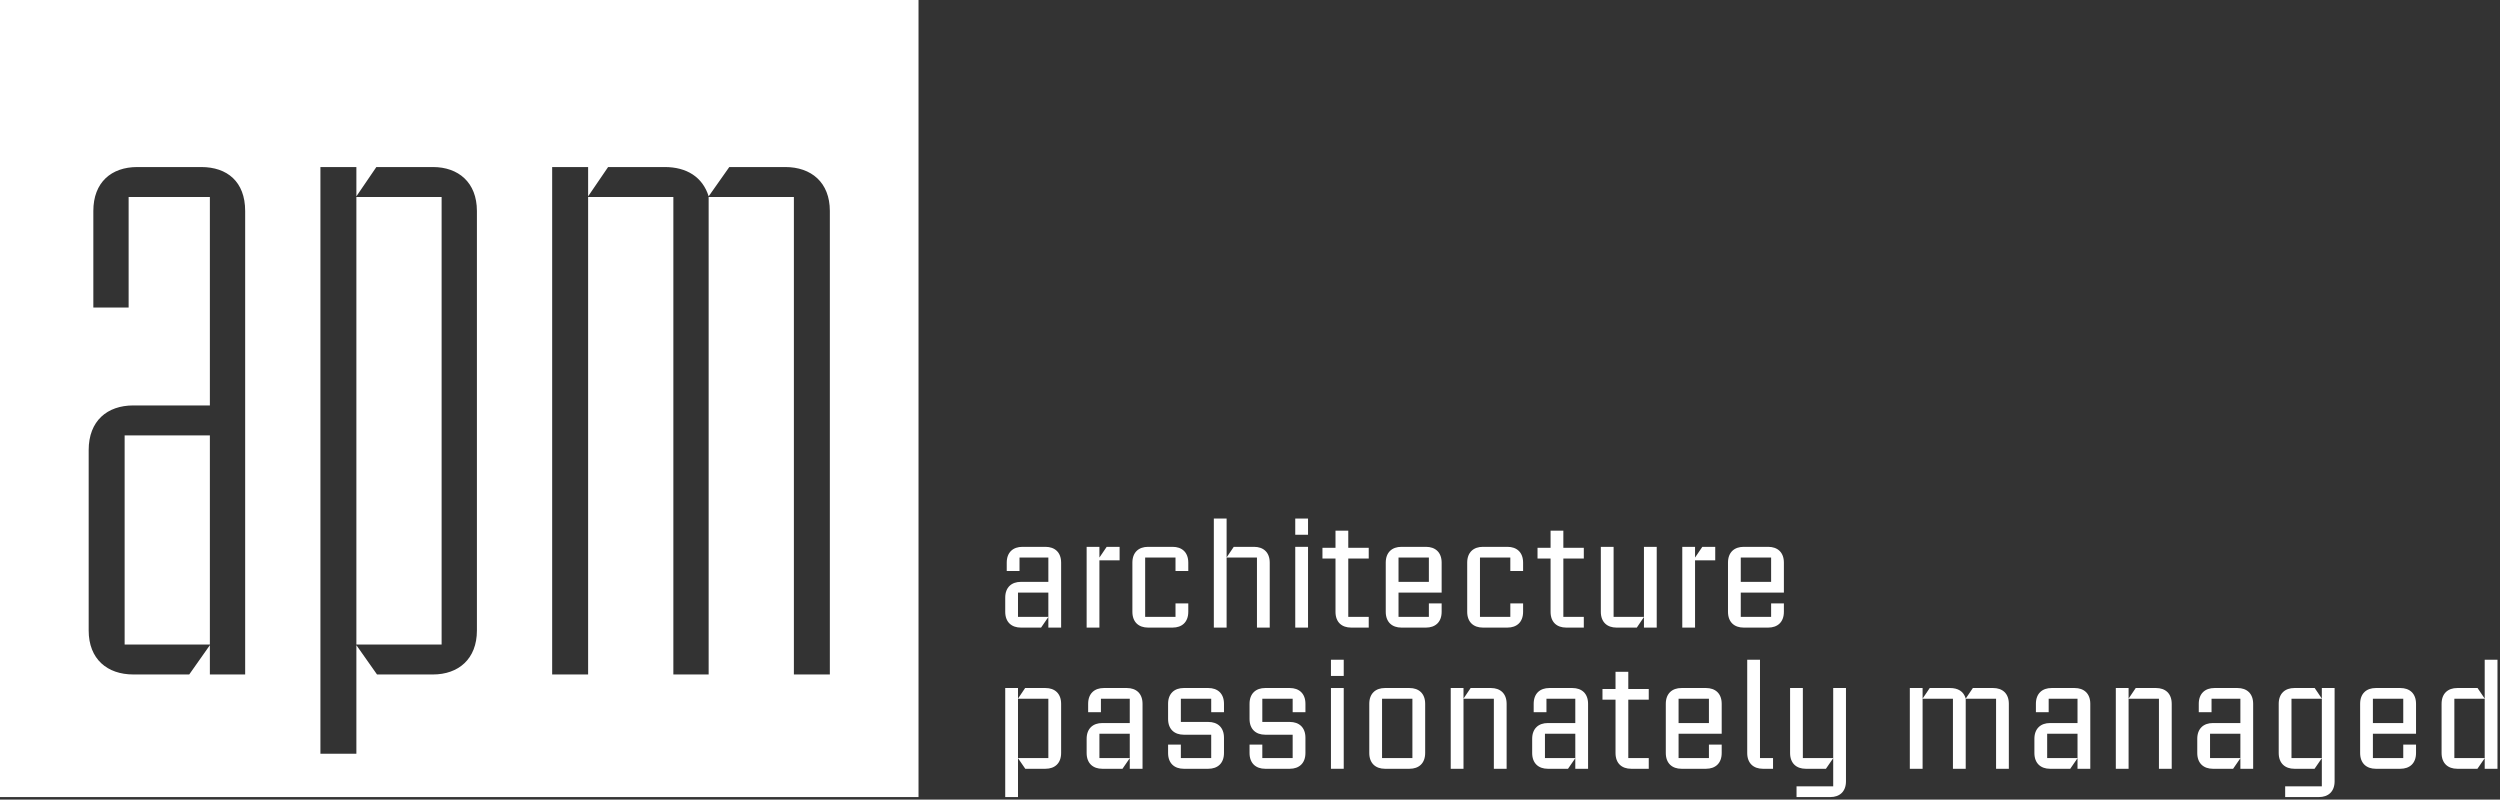 <?xml version="1.0" encoding="UTF-8" standalone="no"?><!DOCTYPE svg PUBLIC "-//W3C//DTD SVG 1.1//EN" "http://www.w3.org/Graphics/SVG/1.1/DTD/svg11.dtd"><svg width="100%" height="100%" viewBox="0 0 741 237" version="1.1" xmlns="http://www.w3.org/2000/svg" xmlns:xlink="http://www.w3.org/1999/xlink" xml:space="preserve" xmlns:serif="http://www.serif.com/" style="fill-rule:evenodd;clip-rule:evenodd;stroke-linejoin:round;stroke-miterlimit:2;"><rect x="0" y="0" width="741" height="237" fill="#333333" stroke="none"/><g><g><g><path d="M314.516,166.764c-0,-3.093 -1.914,-4.681 -4.641,-4.681l-6.838,0c-2.728,0 -4.641,1.588 -4.641,4.681l0,2.483l3.786,0l-0,-3.989l8.548,0l-0,7.205l-8.141,0c-2.727,0 -4.641,1.588 -4.641,4.681l0,4.193c0,3.093 1.914,4.681 4.641,4.681l5.983,-0l2.158,-3.134l-0,3.134l3.786,-0l-0,-19.254Zm-12.782,16.079l-0,-7.205l8.996,0l-0,7.205l-8.996,-0Z" style="fill:#fff;fill-rule:nonzero;"/></g><g><path d="M331.849,162.083l-3.826,0l-2.157,3.175l-0,-3.175l-3.786,0l0,23.935l3.786,-0l-0,-19.946l5.983,0l0,-3.989Z" style="fill:#fff;fill-rule:nonzero;"/></g><g><path d="M352.207,178.854l-3.786,-0l0,3.989l-8.996,-0l0,-17.585l8.996,0l0,3.989l3.786,0l-0,-2.483c-0,-3.093 -1.913,-4.681 -4.641,-4.681l-7.286,0c-2.727,0 -4.64,1.588 -4.64,4.681l-0,14.573c-0,3.093 1.913,4.681 4.64,4.681l7.286,-0c2.728,-0 4.641,-1.588 4.641,-4.681l-0,-2.483Z" style="fill:#fff;fill-rule:nonzero;"/></g><g><path d="M376.348,166.764c0,-3.093 -1.913,-4.681 -4.64,-4.681l-6.024,0l-2.117,3.134l-0,-11.519l-3.786,-0l0,32.32l3.786,-0l-0,-20.76l8.996,0l-0,20.76l3.785,-0l0,-19.254Z" style="fill:#fff;fill-rule:nonzero;"/></g><g><path d="M387.699,153.698l-3.786,-0l0,4.803l3.786,0l-0,-4.803Zm-0,8.385l-3.786,0l0,23.935l3.786,-0l-0,-23.935Z" style="fill:#fff;fill-rule:nonzero;"/></g><g><path d="M405.692,182.843l-6.065,-0l0,-17.3l6.065,0l0,-3.175l-6.065,0l0,-5.088l-3.786,-0l0,5.088l-3.867,0l0,3.175l3.867,0l0,15.794c0,3.093 1.873,4.681 4.641,4.681l5.21,-0l0,-3.175Z" style="fill:#fff;fill-rule:nonzero;"/></g><g><path d="M427.304,178.854l-3.785,-0l-0,3.989l-8.996,-0l-0,-7.205l12.781,0l0,-8.874c0,-3.093 -1.913,-4.681 -4.64,-4.681l-7.286,0c-2.728,0 -4.641,1.588 -4.641,4.681l0,14.573c0,3.093 1.913,4.681 4.641,4.681l7.286,-0c2.727,-0 4.64,-1.588 4.64,-4.681l0,-2.483Zm-12.781,-6.391l-0,-7.205l8.996,0l-0,7.205l-8.996,0Z" style="fill:#fff;fill-rule:nonzero;"/></g><g><path d="M451.446,178.854l-3.786,-0l0,3.989l-8.996,-0l0,-17.585l8.996,0l0,3.989l3.786,0l-0,-2.483c-0,-3.093 -1.913,-4.681 -4.641,-4.681l-7.286,0c-2.727,0 -4.64,1.588 -4.64,4.681l-0,14.573c-0,3.093 1.913,4.681 4.64,4.681l7.286,-0c2.728,-0 4.641,-1.588 4.641,-4.681l-0,-2.483Z" style="fill:#fff;fill-rule:nonzero;"/></g><g><path d="M469.441,182.843l-6.065,-0l-0,-17.3l6.065,0l0,-3.175l-6.065,0l-0,-5.088l-3.786,-0l0,5.088l-3.867,0l0,3.175l3.867,0l0,15.794c0,3.093 1.873,4.681 4.641,4.681l5.21,-0l0,-3.175Z" style="fill:#fff;fill-rule:nonzero;"/></g><g><path d="M491.053,162.083l-3.785,0l-0,20.76l-8.996,-0l-0,-20.76l-3.786,0l-0,19.254c-0,3.093 1.913,4.681 4.64,4.681l6.025,-0l2.117,-3.134l-0,3.134l3.785,-0l0,-23.935Z" style="fill:#fff;fill-rule:nonzero;"/></g><g><path d="M508.397,162.083l-3.826,0l-2.158,3.175l0,-3.175l-3.785,0l-0,23.935l3.785,-0l0,-19.946l5.984,0l-0,-3.989Z" style="fill:#fff;fill-rule:nonzero;"/></g><g><path d="M528.744,178.854l-3.785,-0l-0,3.989l-8.996,-0l-0,-7.205l12.781,0l0,-8.874c0,-3.093 -1.913,-4.681 -4.64,-4.681l-7.286,0c-2.728,0 -4.641,1.588 -4.641,4.681l0,14.573c0,3.093 1.913,4.681 4.641,4.681l7.286,-0c2.727,-0 4.64,-1.588 4.64,-4.681l0,-2.483Zm-12.781,-6.391l-0,-7.205l8.996,0l-0,7.205l-8.996,0Z" style="fill:#fff;fill-rule:nonzero;"/></g><g><path d="M314.516,208.611c-0,-3.094 -1.914,-4.681 -4.641,-4.681l-6.024,-0l-2.117,3.134l-0,-3.134l-3.786,-0l0,32.32l3.786,-0l-0,-11.52l2.157,3.134l5.984,0c2.727,0 4.641,-1.587 4.641,-4.681l-0,-14.572Zm-12.782,16.078l-0,-17.584l8.996,-0l-0,17.584l-8.996,0Z" style="fill:#fff;fill-rule:nonzero;"/></g><g><path d="M338.647,208.611c0,-3.094 -1.913,-4.681 -4.64,-4.681l-6.839,-0c-2.727,-0 -4.64,1.587 -4.64,4.681l-0,2.483l3.786,-0l-0,-3.989l8.548,-0l-0,7.205l-8.141,-0c-2.728,-0 -4.641,1.587 -4.641,4.681l0,4.192c0,3.094 1.913,4.681 4.641,4.681l5.983,0l2.158,-3.134l-0,3.134l3.785,0l0,-19.253Zm-12.781,16.078l-0,-7.204l8.996,-0l-0,7.204l-8.996,0Z" style="fill:#fff;fill-rule:nonzero;"/></g><g><path d="M362.789,218.665c-0,-3.094 -1.913,-4.681 -4.64,-4.681l-8.142,-0l0,-6.879l8.996,-0l0,3.989l3.786,-0l-0,-2.483c-0,-3.094 -1.913,-4.681 -4.64,-4.681l-7.287,-0c-2.727,-0 -4.64,1.587 -4.64,4.681l-0,4.477c-0,3.094 1.913,4.681 4.64,4.681l8.141,0l0,6.92l-8.996,0l0,-3.989l-3.785,0l-0,2.483c-0,3.094 1.913,4.681 4.64,4.681l7.287,0c2.727,0 4.64,-1.587 4.64,-4.681l-0,-4.518Z" style="fill:#fff;fill-rule:nonzero;"/></g><g><path d="M386.931,218.665c-0,-3.094 -1.914,-4.681 -4.641,-4.681l-8.141,-0l0,-6.879l8.996,-0l0,3.989l3.786,-0l-0,-2.483c-0,-3.094 -1.914,-4.681 -4.641,-4.681l-7.286,-0c-2.727,-0 -4.641,1.587 -4.641,4.681l0,4.477c0,3.094 1.914,4.681 4.641,4.681l8.141,0l0,6.92l-8.996,0l0,-3.989l-3.786,0l0,2.483c0,3.094 1.914,4.681 4.641,4.681l7.286,0c2.727,0 4.641,-1.587 4.641,-4.681l-0,-4.518Z" style="fill:#fff;fill-rule:nonzero;"/></g><g><path d="M398.281,195.544l-3.786,0l0,4.804l3.786,-0l-0,-4.804Zm-0,8.386l-3.786,-0l0,23.934l3.786,0l-0,-23.934Z" style="fill:#fff;fill-rule:nonzero;"/></g><g><path d="M422.421,208.611c-0,-3.094 -1.913,-4.681 -4.641,-4.681l-7.286,-0c-2.727,-0 -4.64,1.587 -4.64,4.681l-0,14.572c-0,3.094 1.913,4.681 4.64,4.681l7.286,0c2.728,0 4.641,-1.587 4.641,-4.681l-0,-14.572Zm-12.782,16.078l0,-17.584l8.996,-0l0,17.584l-8.996,0Z" style="fill:#fff;fill-rule:nonzero;"/></g><g><path d="M446.563,208.611c-0,-3.094 -1.914,-4.681 -4.641,-4.681l-6.024,-0l-2.117,3.134l0,-3.134l-3.786,-0l0,23.934l3.786,0l0,-20.759l8.996,-0l-0,20.759l3.786,0l-0,-19.253Z" style="fill:#fff;fill-rule:nonzero;"/></g><g><path d="M470.704,208.611c0,-3.094 -1.913,-4.681 -4.64,-4.681l-6.839,-0c-2.727,-0 -4.64,1.587 -4.64,4.681l-0,2.483l3.785,-0l0,-3.989l8.549,-0l-0,7.205l-8.142,-0c-2.727,-0 -4.64,1.587 -4.64,4.681l0,4.192c0,3.094 1.913,4.681 4.64,4.681l5.984,0l2.158,-3.134l-0,3.134l3.785,0l0,-19.253Zm-12.781,16.078l-0,-7.204l8.996,-0l-0,7.204l-8.996,0Z" style="fill:#fff;fill-rule:nonzero;"/></g><g><path d="M488.689,224.689l-6.065,0l0,-17.299l6.065,-0l0,-3.175l-6.065,-0l0,-5.089l-3.785,0l-0,5.089l-3.867,-0l-0,3.175l3.867,-0l-0,15.793c-0,3.094 1.872,4.681 4.64,4.681l5.21,0l0,-3.175Z" style="fill:#fff;fill-rule:nonzero;"/></g><g><path d="M510.311,220.7l-3.785,0l-0,3.989l-8.996,0l-0,-7.204l12.781,-0l0,-8.874c0,-3.094 -1.913,-4.681 -4.64,-4.681l-7.286,-0c-2.728,-0 -4.641,1.587 -4.641,4.681l0,14.572c0,3.094 1.913,4.681 4.641,4.681l7.286,0c2.727,0 4.64,-1.587 4.64,-4.681l0,-2.483Zm-12.781,-6.39l-0,-7.205l8.996,-0l-0,7.205l-8.996,-0Z" style="fill:#fff;fill-rule:nonzero;"/></g><g><path d="M525.529,224.689l-3.867,0l-0,-29.145l-3.786,0l0,27.639c0,3.094 1.913,4.681 4.641,4.681l3.012,0l-0,-3.175Z" style="fill:#fff;fill-rule:nonzero;"/></g><g><path d="M547.148,203.93l-3.786,-0l0,20.759l-8.996,0l0,-20.759l-3.785,-0l-0,19.253c-0,3.094 1.913,4.681 4.64,4.681l5.984,0l2.157,-3.134l0,8.345l-10.868,-0l-0,3.175l10.013,-0c2.728,-0 4.641,-1.588 4.641,-4.681l-0,-27.639Z" style="fill:#fff;fill-rule:nonzero;"/></g><g><path d="M595.42,208.611c-0,-3.094 -1.914,-4.681 -4.641,-4.681l-6.024,-0l-2.117,3.134c-0.61,-2.198 -2.361,-3.134 -4.64,-3.134l-6.025,-0l-2.116,3.134l-0,-3.134l-3.786,-0l-0,23.934l3.786,0l-0,-20.759l8.995,-0l0,20.759l3.786,0l0,-20.759l8.996,-0l0,20.759l3.786,0l-0,-19.253Z" style="fill:#fff;fill-rule:nonzero;"/></g><g><path d="M619.563,208.611c-0,-3.094 -1.913,-4.681 -4.64,-4.681l-6.839,-0c-2.727,-0 -4.64,1.587 -4.64,4.681l-0,2.483l3.785,-0l0,-3.989l8.548,-0l0,7.205l-8.141,-0c-2.727,-0 -4.64,1.587 -4.64,4.681l-0,4.192c-0,3.094 1.913,4.681 4.64,4.681l5.984,0l2.157,-3.134l0,3.134l3.786,0l-0,-19.253Zm-12.782,16.078l0,-7.204l8.996,-0l0,7.204l-8.996,0Z" style="fill:#fff;fill-rule:nonzero;"/></g><g><path d="M643.695,208.611c-0,-3.094 -1.913,-4.681 -4.641,-4.681l-6.024,-0l-2.117,3.134l0,-3.134l-3.785,-0l-0,23.934l3.785,0l0,-20.759l8.996,-0l0,20.759l3.786,0l-0,-19.253Z" style="fill:#fff;fill-rule:nonzero;"/></g><g><path d="M667.836,208.611c0,-3.094 -1.913,-4.681 -4.64,-4.681l-6.839,-0c-2.727,-0 -4.64,1.587 -4.64,4.681l0,2.483l3.786,-0l-0,-3.989l8.548,-0l-0,7.205l-8.141,-0c-2.728,-0 -4.641,1.587 -4.641,4.681l0,4.192c0,3.094 1.913,4.681 4.641,4.681l5.983,0l2.158,-3.134l-0,3.134l3.785,0l0,-19.253Zm-12.781,16.078l-0,-7.204l8.996,-0l-0,7.204l-8.996,0Z" style="fill:#fff;fill-rule:nonzero;"/></g><g><path d="M691.978,203.93l-3.786,-0l0,3.134l-2.116,-3.134l-6.025,-0c-2.727,-0 -4.64,1.587 -4.64,4.681l-0,14.572c-0,3.094 1.913,4.681 4.64,4.681l5.984,0l2.157,-3.134l0,8.345l-10.868,-0l0,3.175l10.014,-0c2.727,-0 4.64,-1.588 4.64,-4.681l0,-27.639Zm-12.781,20.759l-0,-17.584l8.995,-0l0,17.584l-8.995,0Z" style="fill:#fff;fill-rule:nonzero;"/></g><g><path d="M716.11,220.7l-3.786,0l0,3.989l-8.996,0l0,-7.204l12.782,-0l-0,-8.874c-0,-3.094 -1.913,-4.681 -4.641,-4.681l-7.286,-0c-2.727,-0 -4.64,1.587 -4.64,4.681l-0,14.572c-0,3.094 1.913,4.681 4.64,4.681l7.286,0c2.728,0 4.641,-1.587 4.641,-4.681l-0,-2.483Zm-12.782,-6.39l0,-7.205l8.996,-0l0,7.205l-8.996,-0Z" style="fill:#fff;fill-rule:nonzero;"/></g><g><path d="M740.252,195.544l-3.786,0l-0,11.52l-2.117,-3.134l-6.024,-0c-2.727,-0 -4.641,1.587 -4.641,4.681l0,14.572c0,3.094 1.914,4.681 4.641,4.681l5.984,0l2.157,-3.134l-0,3.134l3.786,0l-0,-32.32Zm-12.782,29.145l-0,-17.584l8.996,-0l-0,17.584l-8.996,0Z" style="fill:#fff;fill-rule:nonzero;"/></g></g><path id="rahmen" d="M272.25,0l-272.25,0l0,236.244l272.25,0l0,-236.244Zm-130.894,62.537l-0,124.35c-0,8.487 -5.527,13.027 -13.028,13.027l-16.58,0l-6.118,-8.685l-0,32.173l-10.659,0l-0,-173.892l10.659,0l-0,8.685l5.921,-8.685l16.777,0c7.501,0 13.028,4.54 13.028,13.027Zm-68.689,0c-0,-8.685 -5.329,-13.027 -13.027,-13.027l-18.949,0c-7.697,0 -13.027,4.54 -13.027,13.027l-0,28.62l10.461,0l-0,-32.765l24.081,0l-0,61.78l-22.699,0c-7.698,0 -13.224,4.54 -13.224,13.225l-0,53.49c-0,8.487 5.526,13.027 13.224,13.027l16.58,0l6.119,-8.685l-0,8.685l10.461,0l-0,-137.377Zm173.3,0c-0,-8.487 -5.526,-13.027 -13.224,-13.027l-16.58,0l-6.119,8.685c-1.776,-5.724 -6.513,-8.685 -13.027,-8.685l-16.777,0l-5.922,8.685l-0,-8.685l-10.658,0l-0,150.404l10.658,0l-0,-141.522l25.265,0l-0,141.522l10.461,0l-0,-141.522l25.265,0l-0,141.522l10.658,0l-0,-137.377Zm-209.026,128.495l-0,-61.978l25.265,0l-0,61.978l-25.265,0Zm68.689,0l-0,-132.64l25.264,0l-0,132.64l-25.264,0Z" style="fill:#fff;"/></g></svg>